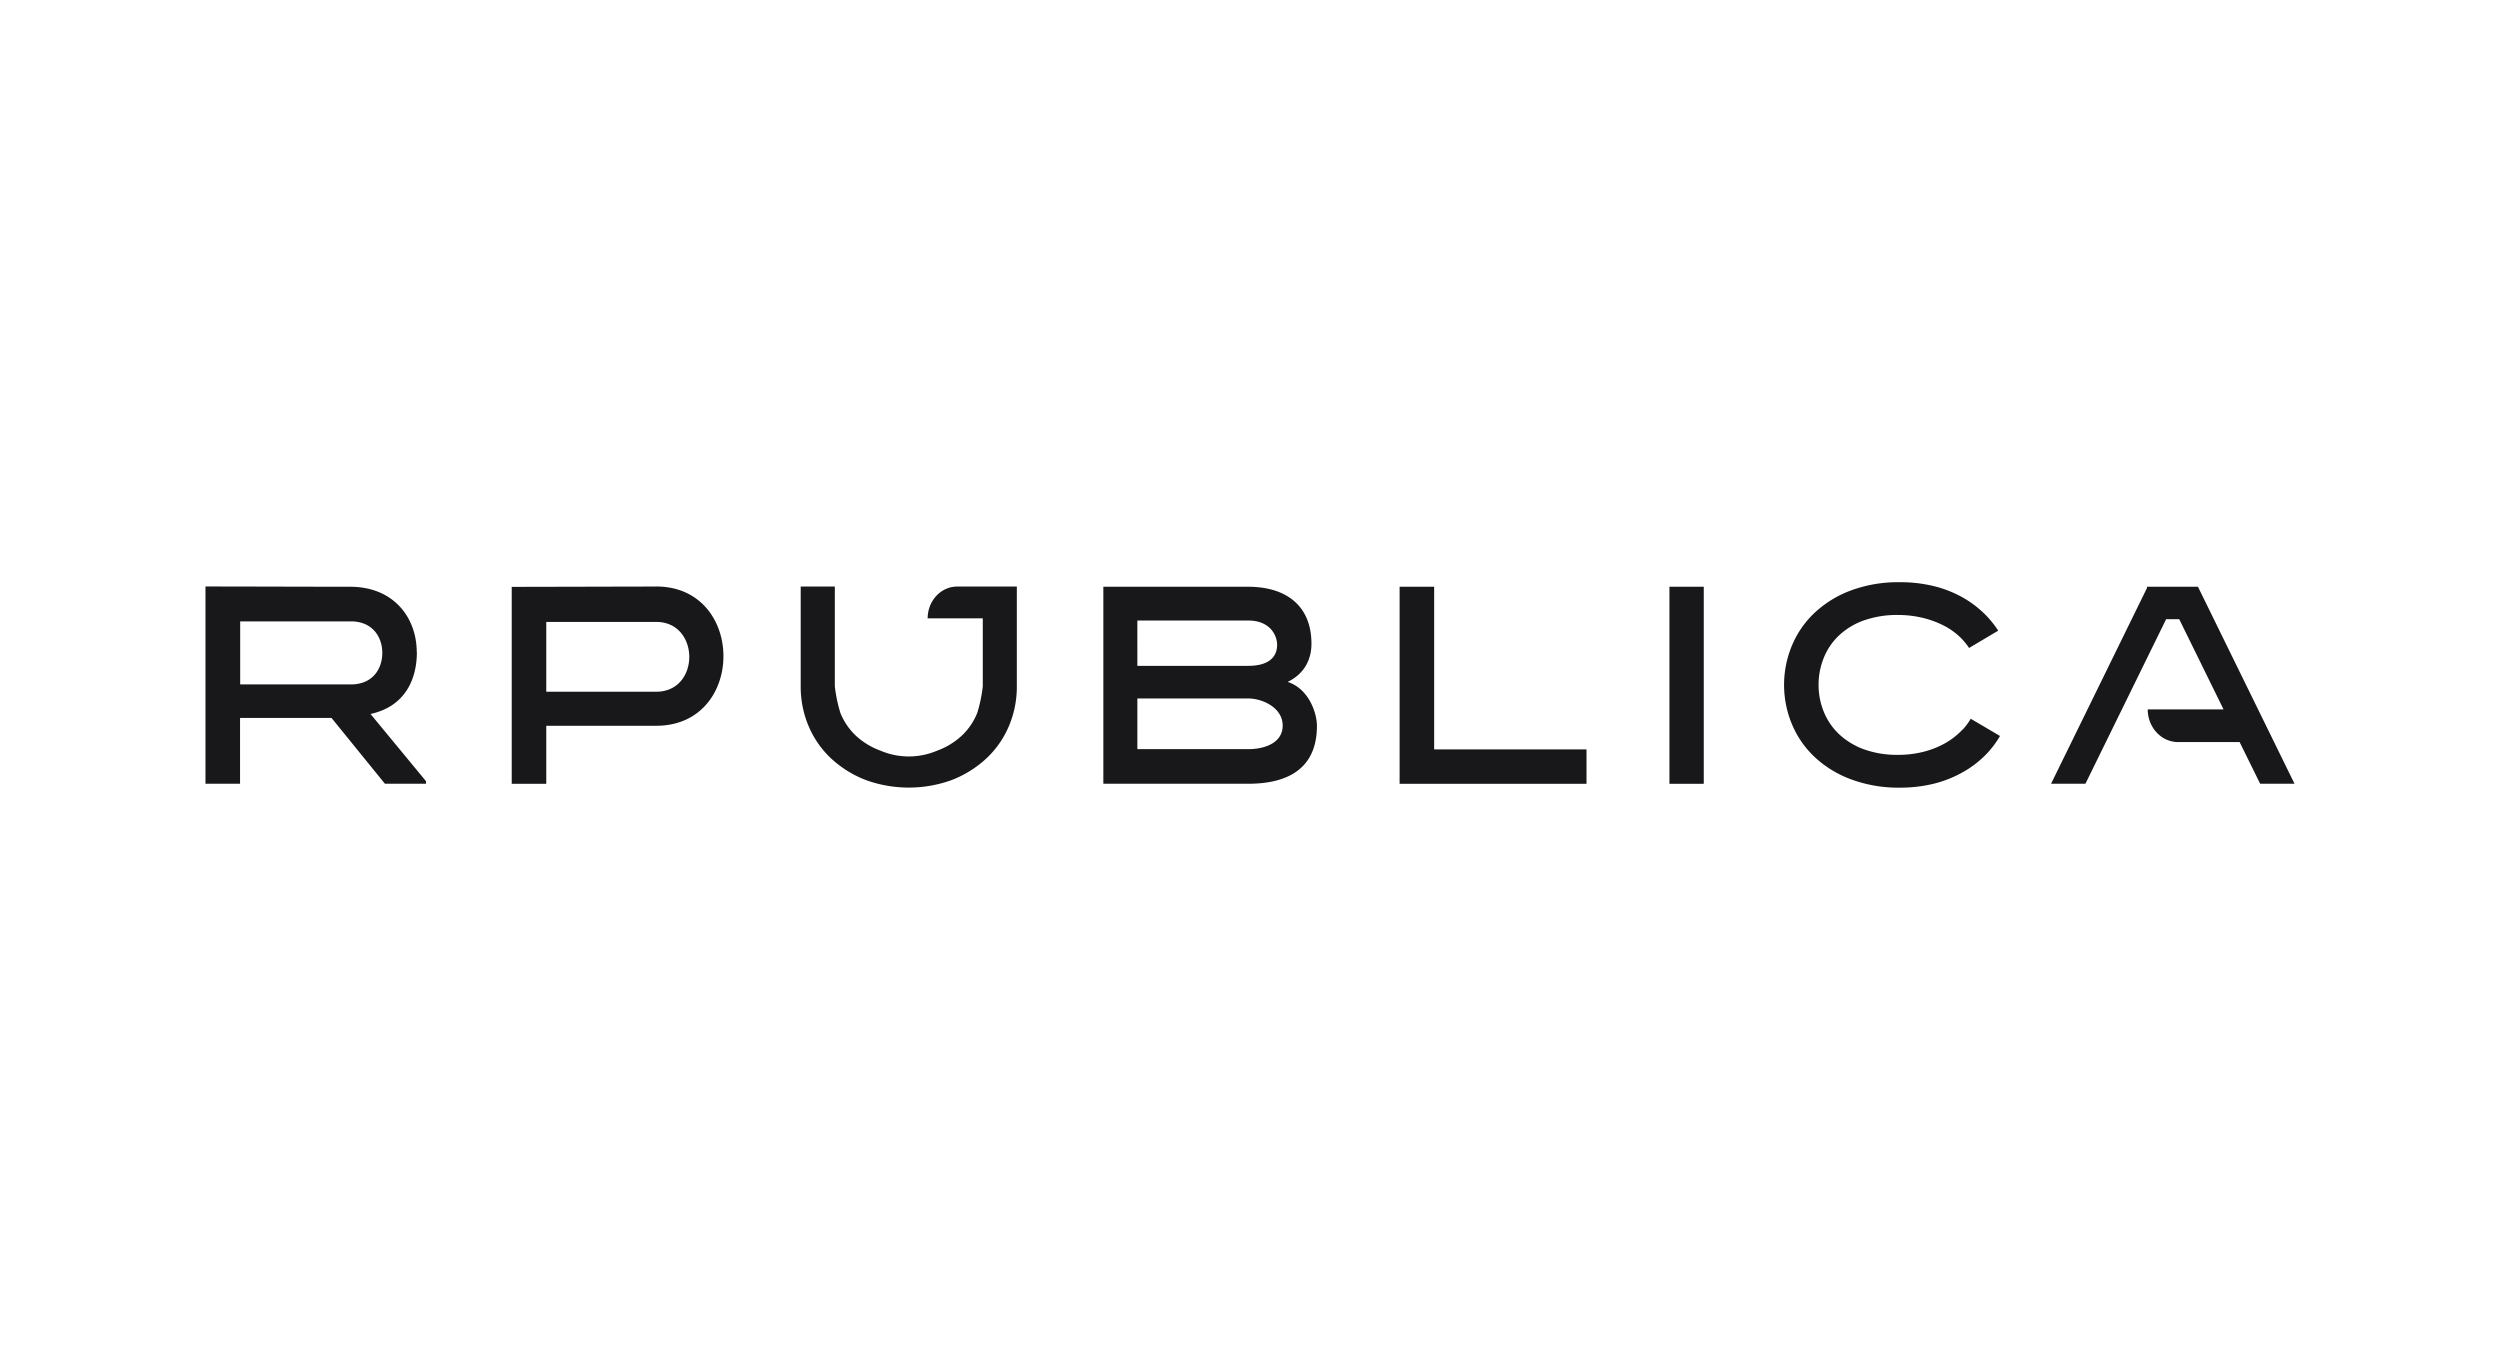 <svg xmlns="http://www.w3.org/2000/svg" width="146" height="80" fill="none"><path fill="#18181B" d="M24.337 38.08c0-1.99-1.33-3.798-3.852-3.813-1.697 0-6.788-.016-8.485-.016v11.52h2.019v-3.845h5.34l3.121 3.845h2.4v-.147l-3.242-3.928c2.034-.445 2.707-2.039 2.707-3.616h-.008zm-10.31 1.888v-3.68h6.466c1.268 0 1.833.92 1.833 1.84 0 .921-.55 1.842-1.833 1.842l-6.466-.002zm24.296-5.713c-1.681 0-6.757.017-8.438.017v11.503h2.017v-3.39h6.42c5.244 0 5.228-8.134 0-8.134v.004zm0 6.143h-6.421V36.32h6.42c2.568 0 2.583 4.077 0 4.077zm36.875-.575c.993-.478 1.391-1.332 1.391-2.221 0-2.307-1.574-3.335-3.685-3.335h-8.469v11.504h8.47c2.215 0 4.004-.82 4.004-3.385 0-.724-.459-2.154-1.71-2.563zm-8.777-3.584h6.481c1.286 0 1.682.887 1.682 1.413 0 .657-.412 1.233-1.682 1.233h-6.48l-.001-2.646zm6.481 7.512h-6.48v-2.96h6.482c.826 0 2.004.542 2.004 1.578 0 1.084-1.17 1.382-2.004 1.382m10.851-9.484h-2.018v11.506h10.915v-2.007h-8.897v-9.499zm15.744 0h-2.004v11.506H99.5V34.267zm15.126 8.326a4.309 4.309 0 0 1-.975.78c-.403.23-.831.405-1.274.52a5.954 5.954 0 0 1-1.537.19 5.672 5.672 0 0 1-1.999-.328 4.26 4.26 0 0 1-1.451-.891 3.719 3.719 0 0 1-.886-1.313 4.144 4.144 0 0 1-.298-1.552c-.002-.54.1-1.073.298-1.569.202-.502.504-.95.886-1.312a4.14 4.14 0 0 1 1.455-.883 5.755 5.755 0 0 1 1.997-.32c.493-.002.986.056 1.467.173a5.54 5.54 0 0 1 1.237.461c.355.184.684.424.975.711.175.177.334.371.474.581l1.701-1.01a5.564 5.564 0 0 0-.742-.924 6.113 6.113 0 0 0-1.308-1.002 6.699 6.699 0 0 0-1.674-.667 8.224 8.224 0 0 0-2.025-.237 7.932 7.932 0 0 0-2.875.49 6.338 6.338 0 0 0-2.116 1.312 5.565 5.565 0 0 0-1.303 1.892 5.948 5.948 0 0 0-.462 2.302c0 .794.158 1.579.462 2.302a5.565 5.565 0 0 0 1.303 1.892 6.297 6.297 0 0 0 2.116 1.311c.921.342 1.89.51 2.864.497a8.14 8.14 0 0 0 2.087-.253 6.717 6.717 0 0 0 1.706-.707c.485-.282.93-.635 1.323-1.049.285-.304.537-.642.749-1.009l-1.709-1.006a3.572 3.572 0 0 1-.466.629m-58.722-8.349a1.62 1.62 0 0 0-.66.14c-.21.094-.401.23-.562.403a1.87 1.87 0 0 0-.374.602 1.98 1.98 0 0 0-.132.71h3.22v3.971a8.534 8.534 0 0 1-.323 1.552 3.74 3.74 0 0 1-.886 1.313c-.426.396-.92.699-1.453.891a4.21 4.21 0 0 1-3.316 0 4.252 4.252 0 0 1-1.453-.891 3.726 3.726 0 0 1-.886-1.313 8.55 8.55 0 0 1-.324-1.552v-5.826h-1.993v5.826a5.88 5.88 0 0 0 .453 2.303 5.517 5.517 0 0 0 1.303 1.891 6.3 6.3 0 0 0 2.118 1.305 7.372 7.372 0 0 0 4.876 0 6.302 6.302 0 0 0 2.117-1.31 5.55 5.55 0 0 0 1.303-1.892c.302-.724.457-1.51.452-2.303v-5.82h-3.48zm70.599 1.906-4.713 9.61h-2.007l5.602-11.432v-.072h2.977L134 45.771h-2.007l-1.198-2.433h-3.591c-.233 0-.464-.05-.68-.145a1.779 1.779 0 0 1-.576-.415 1.92 1.92 0 0 1-.385-.62 2.022 2.022 0 0 1-.136-.73h4.428l-2.588-5.267h-.765z"/></svg>